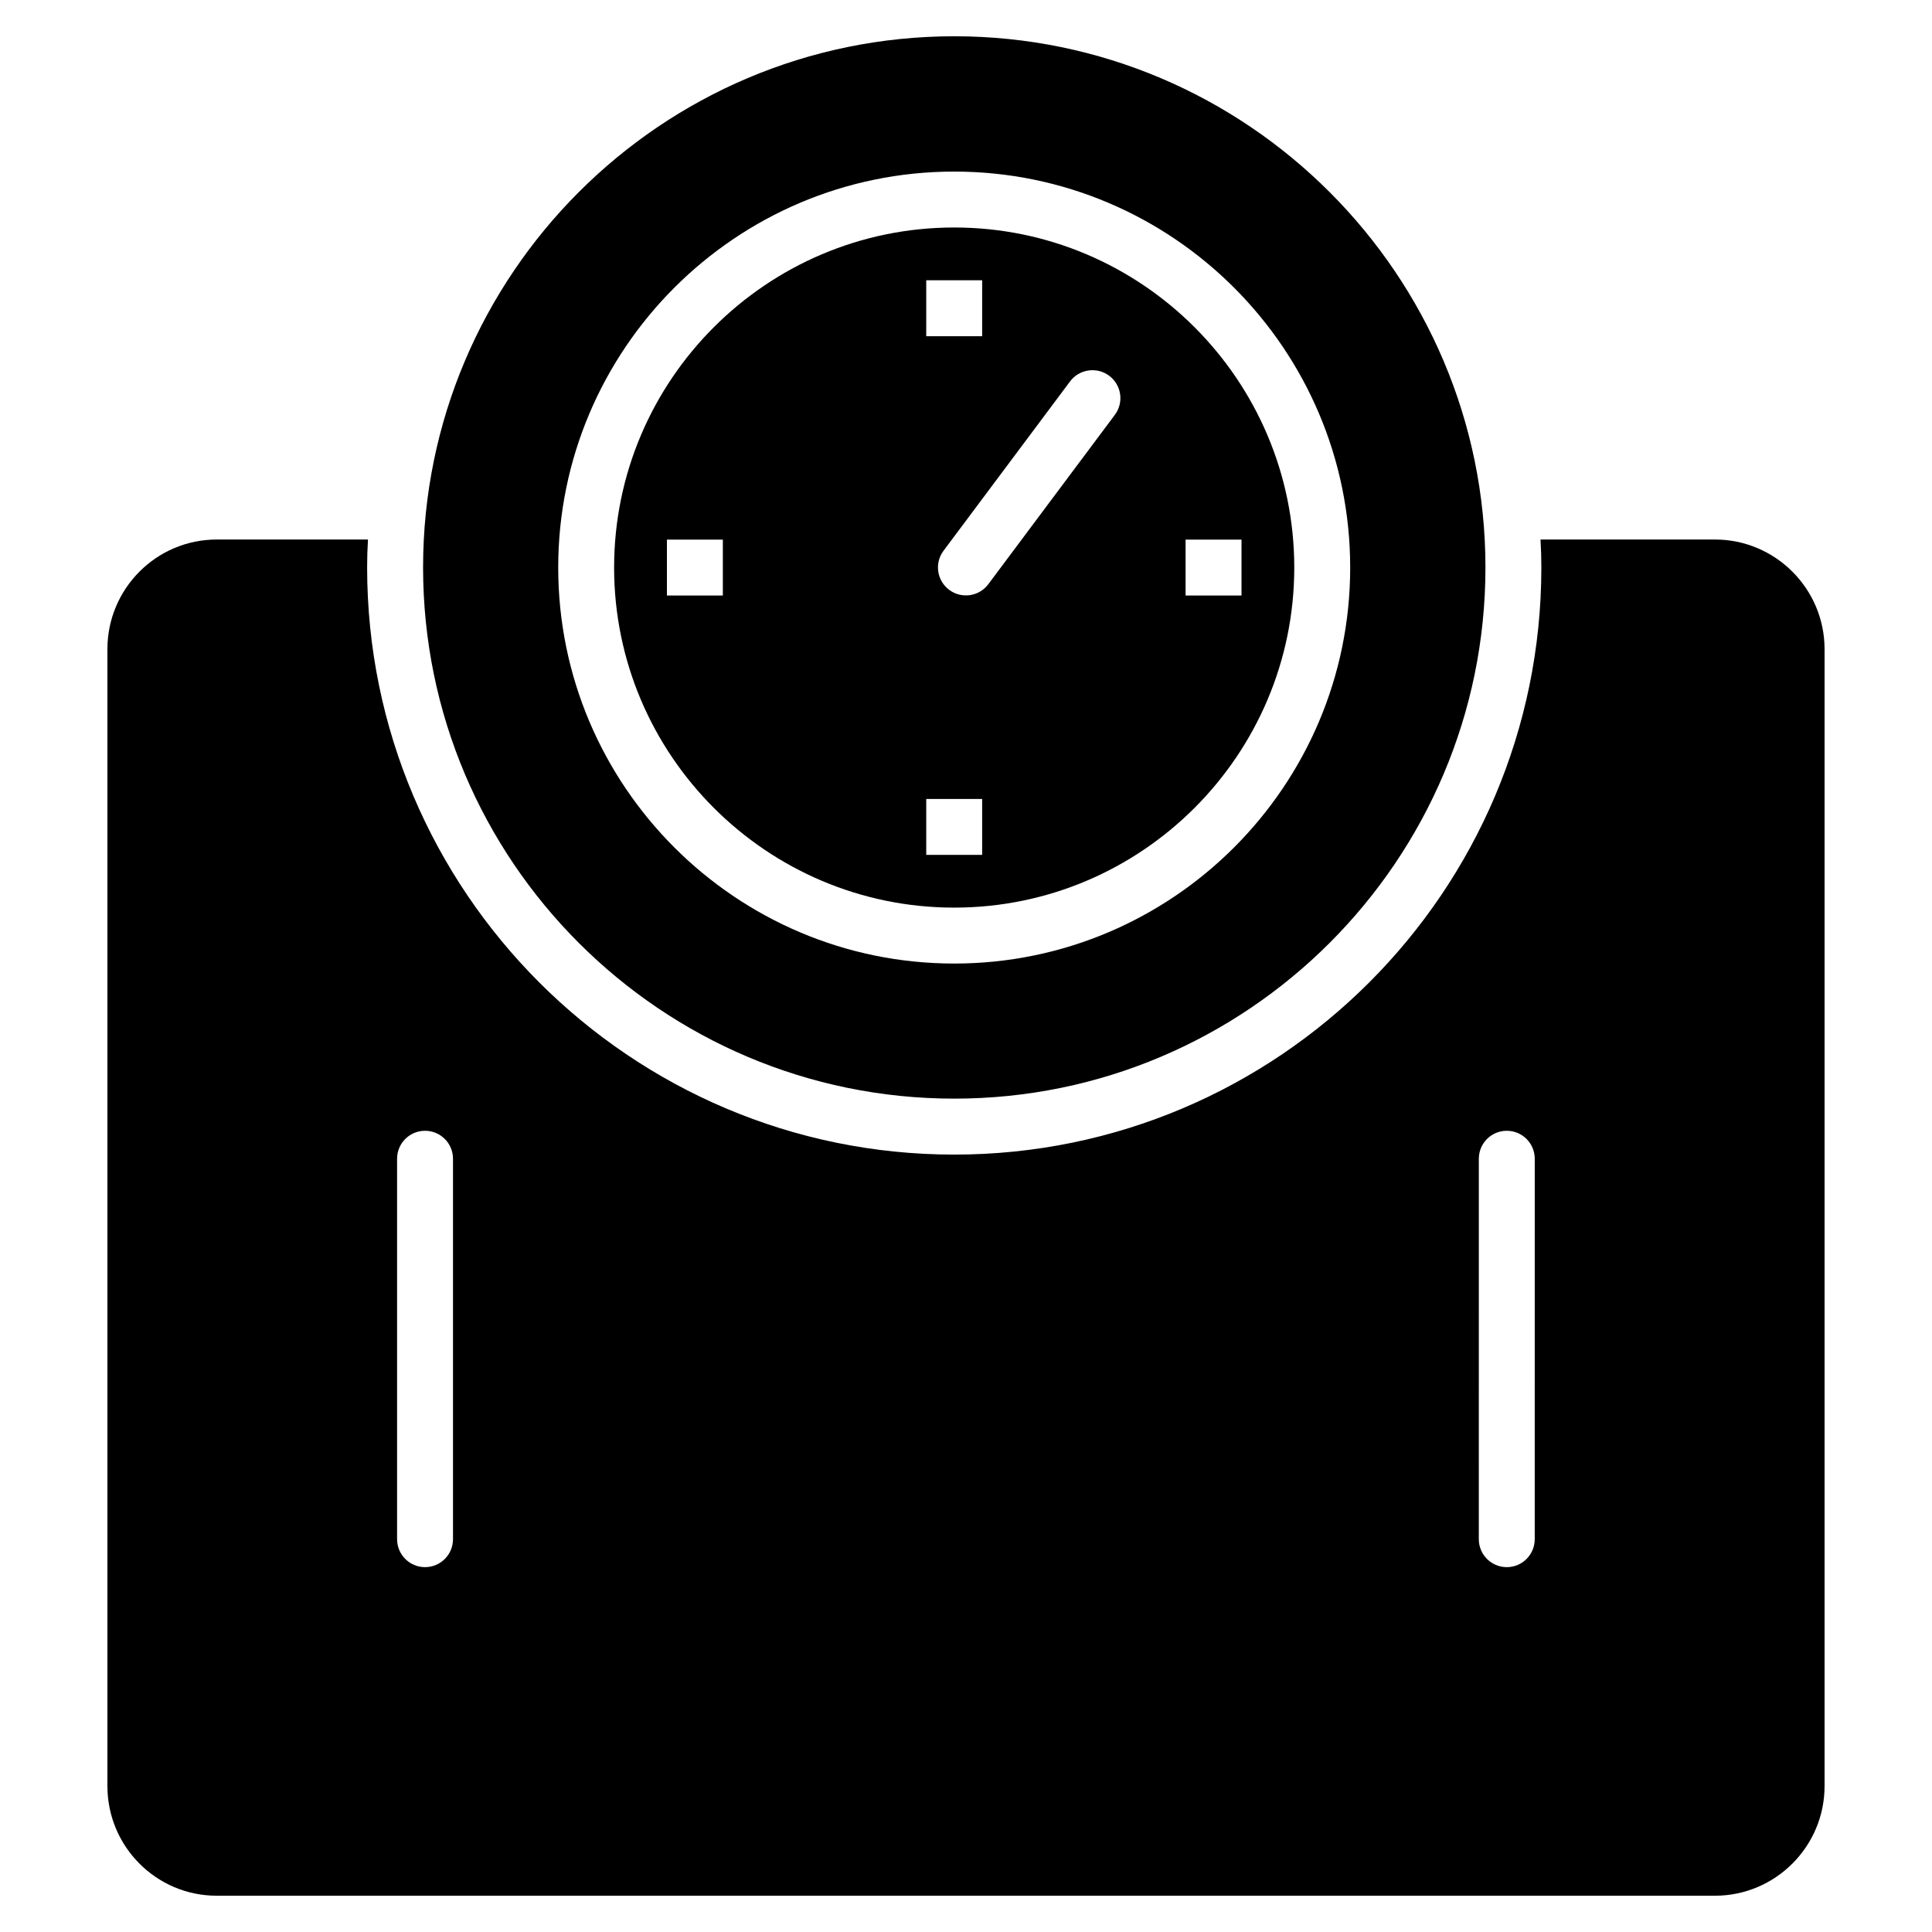 <?xml version="1.0" encoding="UTF-8"?>
<!-- Uploaded to: ICON Repo, www.svgrepo.com, Generator: ICON Repo Mixer Tools -->
<svg fill="#000000" width="800px" height="800px" version="1.1" viewBox="144 144 512 512" xmlns="http://www.w3.org/2000/svg">
 <g>
  <path d="m598.48 286.98h-46.23c0.148 2.445 0.223 4.891 0.223 7.41 0 85.797-69.793 155.59-155.59 155.59s-155.59-69.793-155.59-155.59c0-2.519 0.074-4.965 0.223-7.41h-40.082c-16.004 0-28.969 13.039-28.969 29.043v301.32c0 16.004 12.965 29.043 28.969 29.043h397.05c16.004 0 29.043-13.039 29.043-29.043v-301.32c0-16.004-13.039-29.043-29.043-29.043zm-334.43 264.92c0 4.09-3.312 7.41-7.41 7.41-4.094 0-7.41-3.316-7.41-7.41v-100.82c0-4.09 3.312-7.41 7.41-7.41 4.094 0 7.41 3.316 7.41 7.41zm286.67 0c0 4.09-3.312 7.41-7.41 7.41-4.094 0-7.41-3.316-7.41-7.41l0.004-100.82c0-4.09 3.312-7.41 7.41-7.41 4.094 0 7.41 3.316 7.41 7.41z"/>
  <path d="m396.87 384.53c49.691 0 90.125-40.426 90.125-90.121 0-49.691-40.434-90.121-90.125-90.121s-90.125 40.426-90.125 90.121c0.004 49.691 40.434 90.121 90.125 90.121zm61.32-97.531h14.82v14.816h-14.617l-0.203 0.004zm-20.246-43.422c3.277 2.449 3.949 7.094 1.496 10.371l-33.527 44.871c-2.449 3.277-7.082 3.949-10.367 1.5-3.277-2.449-3.949-7.094-1.496-10.371l33.527-44.871c2.445-3.269 7.086-3.945 10.367-1.5zm-48.48-25.297h14.816v14.816h-14.816zm0 137.45h14.816v14.816h-14.816zm-68.723-53.906v-14.816h14.82v14.816z"/>
  <path d="m396.89 435.15c77.57 0 140.77-63.125 140.77-140.77 0-77.57-63.199-140.77-140.77-140.77-77.645 0-140.77 63.199-140.77 140.77 0 77.648 63.125 140.77 140.77 140.77zm-0.016-245.68c57.867 0 104.94 47.074 104.94 104.94 0 57.863-47.074 104.94-104.94 104.94-57.867 0-104.94-47.074-104.94-104.94 0-57.863 47.074-104.94 104.94-104.94z"/>
 </g>
</svg>